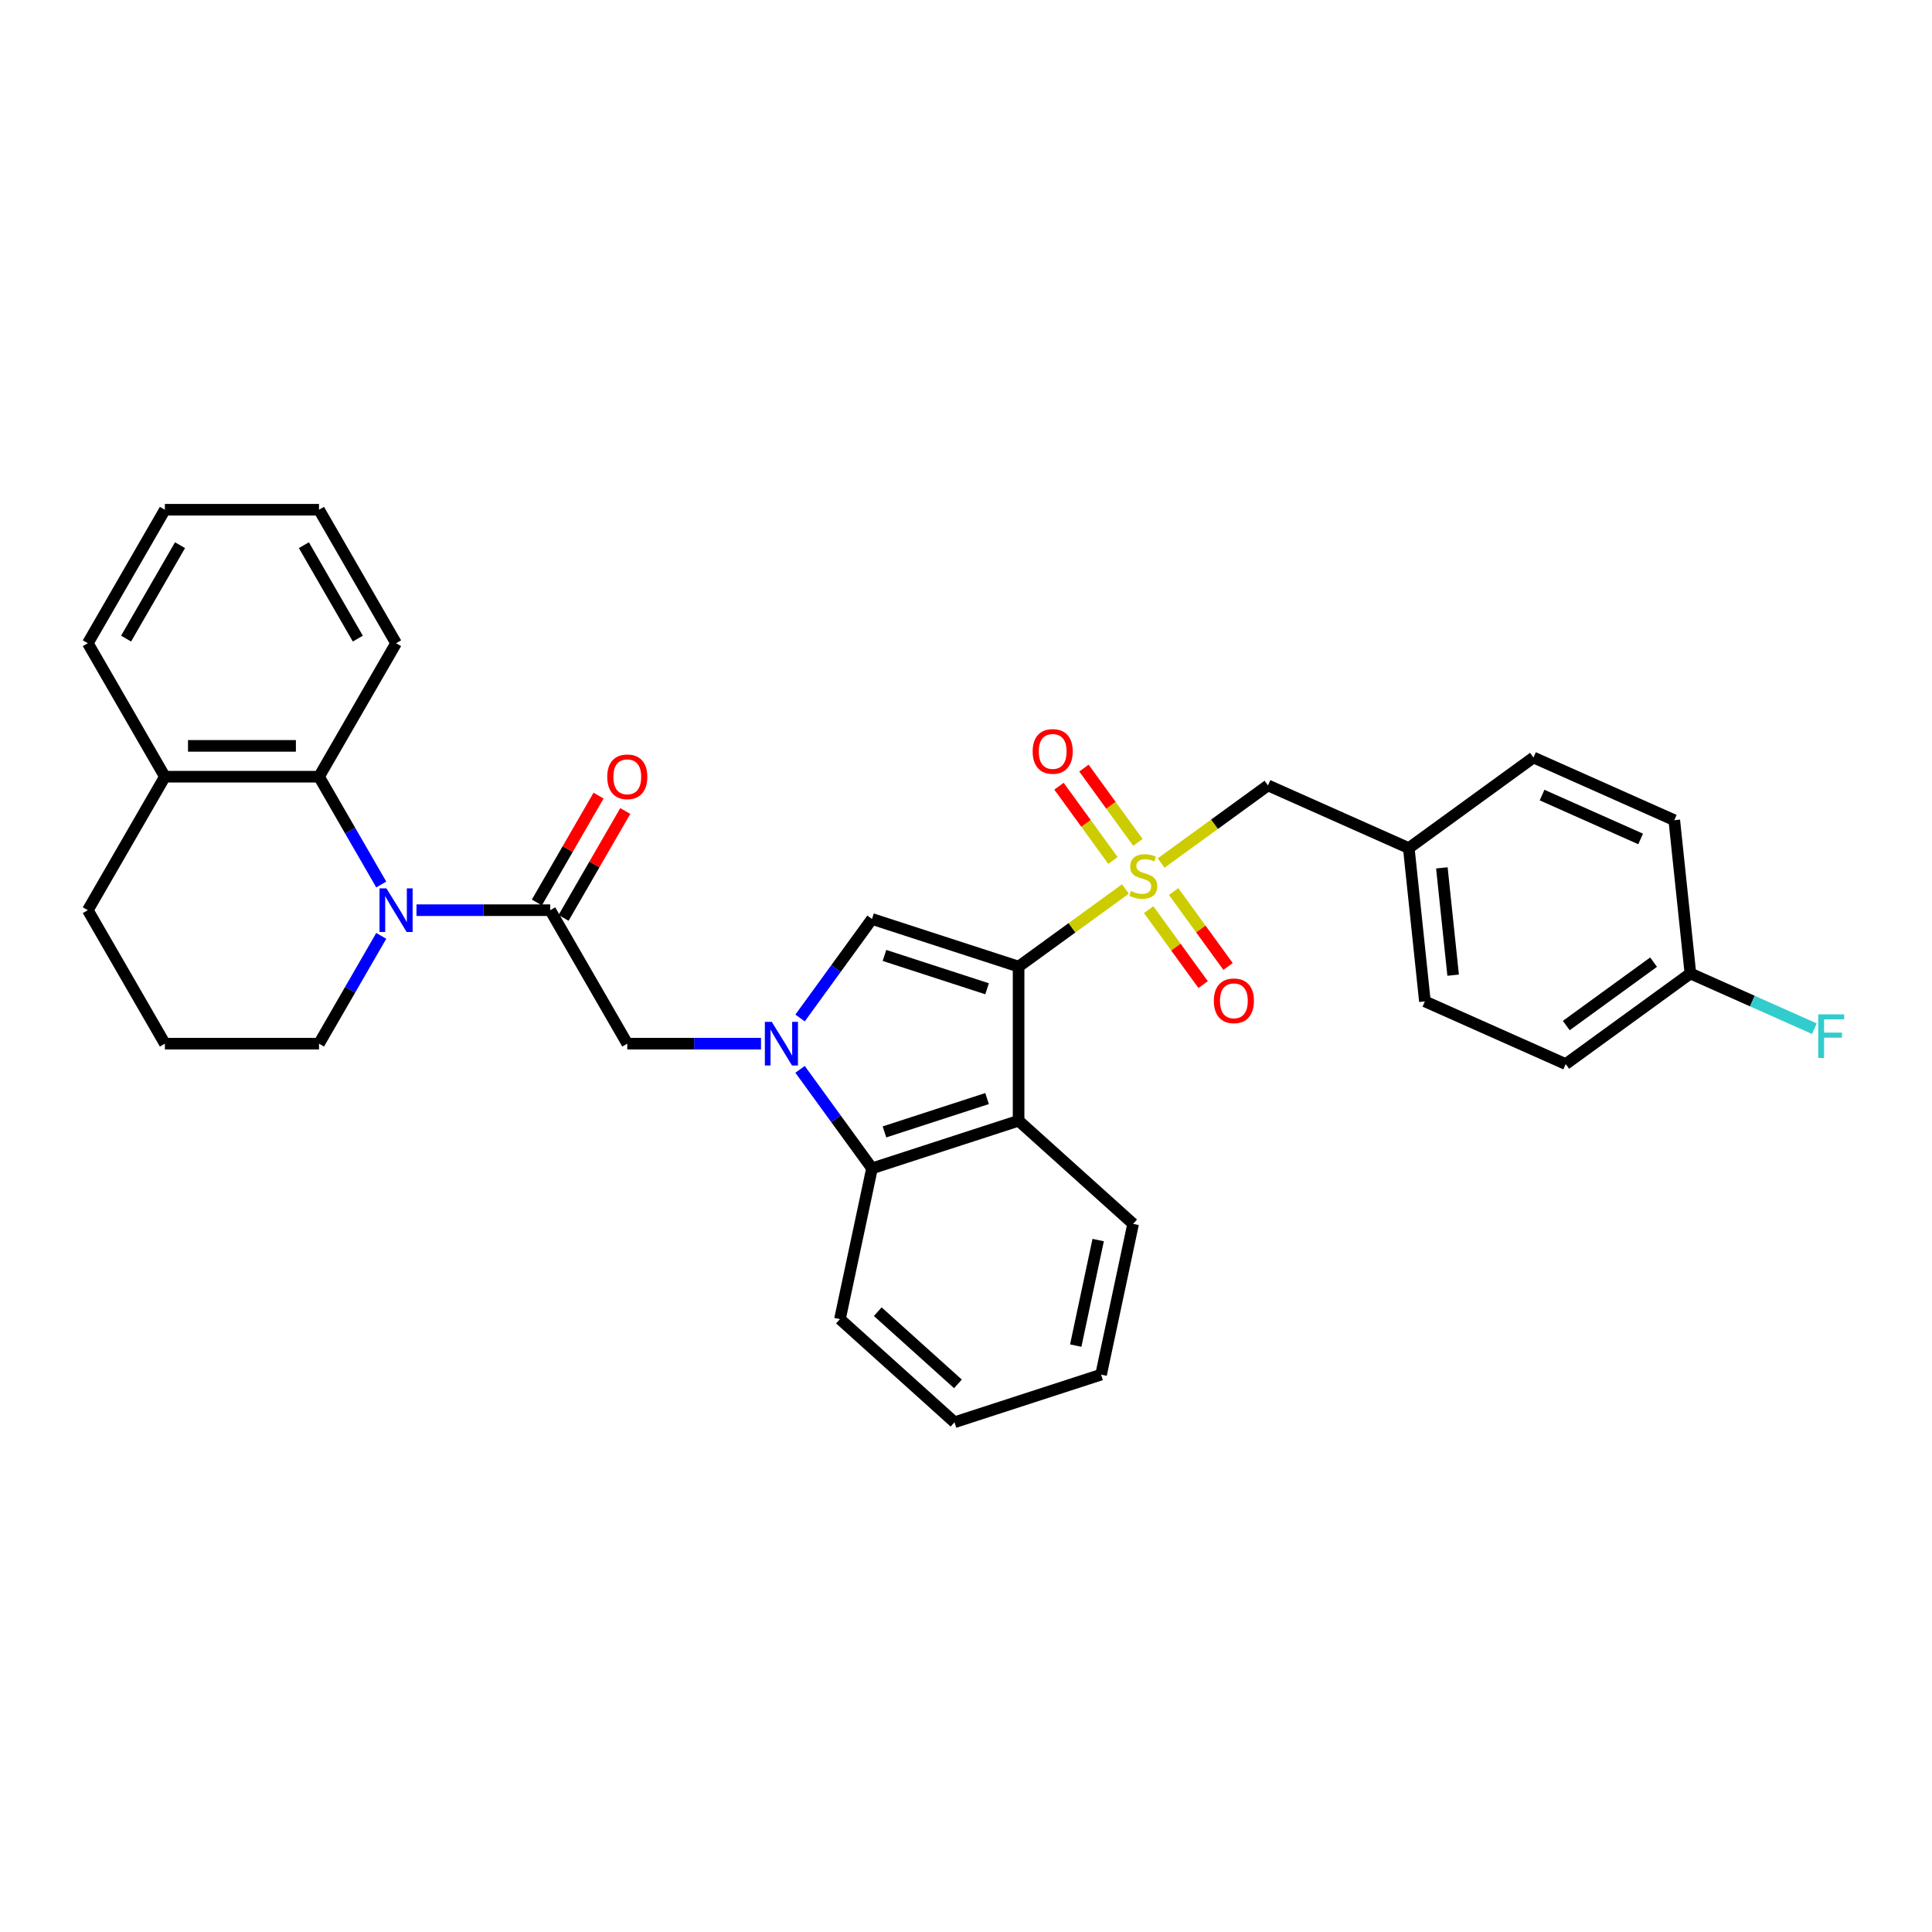 <?xml version='1.0' encoding='iso-8859-1'?>
<svg version='1.1' baseProfile='full'
              xmlns='http://www.w3.org/2000/svg'
                      xmlns:rdkit='http://www.rdkit.org/xml'
                      xmlns:xlink='http://www.w3.org/1999/xlink'
                  xml:space='preserve'
width='1000px' height='1000px' viewBox='0 0 1000 1000'>
<!-- END OF HEADER -->
<rect style='opacity:1.0;fill:#FFFFFF;stroke:none' width='1000' height='1000' x='0' y='0'> </rect>
<path class='bond-0' d='M 527.221,500.311 L 554.873,480.221' style='fill:none;fill-rule:evenodd;stroke:#000000;stroke-width:6px;stroke-linecap:butt;stroke-linejoin:miter;stroke-opacity:1' />
<path class='bond-0' d='M 554.873,480.221 L 582.525,460.131' style='fill:none;fill-rule:evenodd;stroke:#CCCC00;stroke-width:6px;stroke-linecap:butt;stroke-linejoin:miter;stroke-opacity:1' />
<path class='bond-2' d='M 527.221,500.311 L 451.348,475.659' style='fill:none;fill-rule:evenodd;stroke:#000000;stroke-width:6px;stroke-linecap:butt;stroke-linejoin:miter;stroke-opacity:1' />
<path class='bond-2' d='M 510.91,511.788 L 457.798,494.531' style='fill:none;fill-rule:evenodd;stroke:#000000;stroke-width:6px;stroke-linecap:butt;stroke-linejoin:miter;stroke-opacity:1' />
<path class='bond-3' d='M 527.221,500.311 L 527.221,580.089' style='fill:none;fill-rule:evenodd;stroke:#000000;stroke-width:6px;stroke-linecap:butt;stroke-linejoin:miter;stroke-opacity:1' />
<path class='bond-9' d='M 601.001,446.707 L 628.653,426.617' style='fill:none;fill-rule:evenodd;stroke:#CCCC00;stroke-width:6px;stroke-linecap:butt;stroke-linejoin:miter;stroke-opacity:1' />
<path class='bond-9' d='M 628.653,426.617 L 656.305,406.527' style='fill:none;fill-rule:evenodd;stroke:#000000;stroke-width:6px;stroke-linecap:butt;stroke-linejoin:miter;stroke-opacity:1' />
<path class='bond-10' d='M 594.547,470.824 L 608.642,490.224' style='fill:none;fill-rule:evenodd;stroke:#CCCC00;stroke-width:6px;stroke-linecap:butt;stroke-linejoin:miter;stroke-opacity:1' />
<path class='bond-10' d='M 608.642,490.224 L 622.737,509.624' style='fill:none;fill-rule:evenodd;stroke:#FF0000;stroke-width:6px;stroke-linecap:butt;stroke-linejoin:miter;stroke-opacity:1' />
<path class='bond-10' d='M 607.456,461.445 L 621.551,480.846' style='fill:none;fill-rule:evenodd;stroke:#CCCC00;stroke-width:6px;stroke-linecap:butt;stroke-linejoin:miter;stroke-opacity:1' />
<path class='bond-10' d='M 621.551,480.846 L 635.646,500.246' style='fill:none;fill-rule:evenodd;stroke:#FF0000;stroke-width:6px;stroke-linecap:butt;stroke-linejoin:miter;stroke-opacity:1' />
<path class='bond-11' d='M 588.979,436.014 L 575.011,416.79' style='fill:none;fill-rule:evenodd;stroke:#CCCC00;stroke-width:6px;stroke-linecap:butt;stroke-linejoin:miter;stroke-opacity:1' />
<path class='bond-11' d='M 575.011,416.79 L 561.044,397.565' style='fill:none;fill-rule:evenodd;stroke:#FF0000;stroke-width:6px;stroke-linecap:butt;stroke-linejoin:miter;stroke-opacity:1' />
<path class='bond-11' d='M 576.071,445.393 L 562.103,426.168' style='fill:none;fill-rule:evenodd;stroke:#CCCC00;stroke-width:6px;stroke-linecap:butt;stroke-linejoin:miter;stroke-opacity:1' />
<path class='bond-11' d='M 562.103,426.168 L 548.135,406.943' style='fill:none;fill-rule:evenodd;stroke:#FF0000;stroke-width:6px;stroke-linecap:butt;stroke-linejoin:miter;stroke-opacity:1' />
<path class='bond-1' d='M 414.112,526.909 L 432.73,501.284' style='fill:none;fill-rule:evenodd;stroke:#0000FF;stroke-width:6px;stroke-linecap:butt;stroke-linejoin:miter;stroke-opacity:1' />
<path class='bond-1' d='M 432.73,501.284 L 451.348,475.659' style='fill:none;fill-rule:evenodd;stroke:#000000;stroke-width:6px;stroke-linecap:butt;stroke-linejoin:miter;stroke-opacity:1' />
<path class='bond-7' d='M 393.893,540.2 L 359.285,540.2' style='fill:none;fill-rule:evenodd;stroke:#0000FF;stroke-width:6px;stroke-linecap:butt;stroke-linejoin:miter;stroke-opacity:1' />
<path class='bond-7' d='M 359.285,540.2 L 324.678,540.2' style='fill:none;fill-rule:evenodd;stroke:#000000;stroke-width:6px;stroke-linecap:butt;stroke-linejoin:miter;stroke-opacity:1' />
<path class='bond-32' d='M 414.112,553.491 L 432.73,579.117' style='fill:none;fill-rule:evenodd;stroke:#0000FF;stroke-width:6px;stroke-linecap:butt;stroke-linejoin:miter;stroke-opacity:1' />
<path class='bond-32' d='M 432.73,579.117 L 451.348,604.742' style='fill:none;fill-rule:evenodd;stroke:#000000;stroke-width:6px;stroke-linecap:butt;stroke-linejoin:miter;stroke-opacity:1' />
<path class='bond-6' d='M 527.221,580.089 L 451.348,604.742' style='fill:none;fill-rule:evenodd;stroke:#000000;stroke-width:6px;stroke-linecap:butt;stroke-linejoin:miter;stroke-opacity:1' />
<path class='bond-6' d='M 510.91,568.613 L 457.798,585.87' style='fill:none;fill-rule:evenodd;stroke:#000000;stroke-width:6px;stroke-linecap:butt;stroke-linejoin:miter;stroke-opacity:1' />
<path class='bond-17' d='M 527.221,580.089 L 586.508,633.471' style='fill:none;fill-rule:evenodd;stroke:#000000;stroke-width:6px;stroke-linecap:butt;stroke-linejoin:miter;stroke-opacity:1' />
<path class='bond-4' d='M 215.573,471.111 L 250.181,471.111' style='fill:none;fill-rule:evenodd;stroke:#0000FF;stroke-width:6px;stroke-linecap:butt;stroke-linejoin:miter;stroke-opacity:1' />
<path class='bond-4' d='M 250.181,471.111 L 284.789,471.111' style='fill:none;fill-rule:evenodd;stroke:#000000;stroke-width:6px;stroke-linecap:butt;stroke-linejoin:miter;stroke-opacity:1' />
<path class='bond-8' d='M 197.337,457.82 L 181.229,429.92' style='fill:none;fill-rule:evenodd;stroke:#0000FF;stroke-width:6px;stroke-linecap:butt;stroke-linejoin:miter;stroke-opacity:1' />
<path class='bond-8' d='M 181.229,429.92 L 165.122,402.021' style='fill:none;fill-rule:evenodd;stroke:#000000;stroke-width:6px;stroke-linecap:butt;stroke-linejoin:miter;stroke-opacity:1' />
<path class='bond-15' d='M 197.337,484.402 L 181.229,512.301' style='fill:none;fill-rule:evenodd;stroke:#0000FF;stroke-width:6px;stroke-linecap:butt;stroke-linejoin:miter;stroke-opacity:1' />
<path class='bond-15' d='M 181.229,512.301 L 165.122,540.2' style='fill:none;fill-rule:evenodd;stroke:#000000;stroke-width:6px;stroke-linecap:butt;stroke-linejoin:miter;stroke-opacity:1' />
<path class='bond-5' d='M 284.789,471.111 L 324.678,540.2' style='fill:none;fill-rule:evenodd;stroke:#000000;stroke-width:6px;stroke-linecap:butt;stroke-linejoin:miter;stroke-opacity:1' />
<path class='bond-12' d='M 291.698,475.1 L 307.667,447.439' style='fill:none;fill-rule:evenodd;stroke:#000000;stroke-width:6px;stroke-linecap:butt;stroke-linejoin:miter;stroke-opacity:1' />
<path class='bond-12' d='M 307.667,447.439 L 323.637,419.779' style='fill:none;fill-rule:evenodd;stroke:#FF0000;stroke-width:6px;stroke-linecap:butt;stroke-linejoin:miter;stroke-opacity:1' />
<path class='bond-12' d='M 277.88,467.122 L 293.849,439.462' style='fill:none;fill-rule:evenodd;stroke:#000000;stroke-width:6px;stroke-linecap:butt;stroke-linejoin:miter;stroke-opacity:1' />
<path class='bond-12' d='M 293.849,439.462 L 309.819,411.802' style='fill:none;fill-rule:evenodd;stroke:#FF0000;stroke-width:6px;stroke-linecap:butt;stroke-linejoin:miter;stroke-opacity:1' />
<path class='bond-23' d='M 451.348,604.742 L 434.761,682.777' style='fill:none;fill-rule:evenodd;stroke:#000000;stroke-width:6px;stroke-linecap:butt;stroke-linejoin:miter;stroke-opacity:1' />
<path class='bond-13' d='M 165.122,402.021 L 85.344,402.021' style='fill:none;fill-rule:evenodd;stroke:#000000;stroke-width:6px;stroke-linecap:butt;stroke-linejoin:miter;stroke-opacity:1' />
<path class='bond-13' d='M 153.155,386.065 L 97.31,386.065' style='fill:none;fill-rule:evenodd;stroke:#000000;stroke-width:6px;stroke-linecap:butt;stroke-linejoin:miter;stroke-opacity:1' />
<path class='bond-24' d='M 165.122,402.021 L 205.011,332.931' style='fill:none;fill-rule:evenodd;stroke:#000000;stroke-width:6px;stroke-linecap:butt;stroke-linejoin:miter;stroke-opacity:1' />
<path class='bond-14' d='M 656.305,406.527 L 729.186,438.975' style='fill:none;fill-rule:evenodd;stroke:#000000;stroke-width:6px;stroke-linecap:butt;stroke-linejoin:miter;stroke-opacity:1' />
<path class='bond-27' d='M 85.344,402.021 L 45.455,332.931' style='fill:none;fill-rule:evenodd;stroke:#000000;stroke-width:6px;stroke-linecap:butt;stroke-linejoin:miter;stroke-opacity:1' />
<path class='bond-35' d='M 85.344,402.021 L 45.455,471.111' style='fill:none;fill-rule:evenodd;stroke:#000000;stroke-width:6px;stroke-linecap:butt;stroke-linejoin:miter;stroke-opacity:1' />
<path class='bond-19' d='M 729.186,438.975 L 793.727,392.083' style='fill:none;fill-rule:evenodd;stroke:#000000;stroke-width:6px;stroke-linecap:butt;stroke-linejoin:miter;stroke-opacity:1' />
<path class='bond-20' d='M 729.186,438.975 L 737.525,518.316' style='fill:none;fill-rule:evenodd;stroke:#000000;stroke-width:6px;stroke-linecap:butt;stroke-linejoin:miter;stroke-opacity:1' />
<path class='bond-20' d='M 746.305,449.209 L 752.142,504.747' style='fill:none;fill-rule:evenodd;stroke:#000000;stroke-width:6px;stroke-linecap:butt;stroke-linejoin:miter;stroke-opacity:1' />
<path class='bond-25' d='M 165.122,540.2 L 85.344,540.2' style='fill:none;fill-rule:evenodd;stroke:#000000;stroke-width:6px;stroke-linecap:butt;stroke-linejoin:miter;stroke-opacity:1' />
<path class='bond-16' d='M 874.947,503.873 L 810.406,550.765' style='fill:none;fill-rule:evenodd;stroke:#000000;stroke-width:6px;stroke-linecap:butt;stroke-linejoin:miter;stroke-opacity:1' />
<path class='bond-16' d='M 855.888,497.998 L 810.708,530.823' style='fill:none;fill-rule:evenodd;stroke:#000000;stroke-width:6px;stroke-linecap:butt;stroke-linejoin:miter;stroke-opacity:1' />
<path class='bond-18' d='M 874.947,503.873 L 907.032,518.158' style='fill:none;fill-rule:evenodd;stroke:#000000;stroke-width:6px;stroke-linecap:butt;stroke-linejoin:miter;stroke-opacity:1' />
<path class='bond-18' d='M 907.032,518.158 L 939.116,532.443' style='fill:none;fill-rule:evenodd;stroke:#33CCCC;stroke-width:6px;stroke-linecap:butt;stroke-linejoin:miter;stroke-opacity:1' />
<path class='bond-34' d='M 874.947,503.873 L 866.608,424.532' style='fill:none;fill-rule:evenodd;stroke:#000000;stroke-width:6px;stroke-linecap:butt;stroke-linejoin:miter;stroke-opacity:1' />
<path class='bond-28' d='M 586.508,633.471 L 569.921,711.506' style='fill:none;fill-rule:evenodd;stroke:#000000;stroke-width:6px;stroke-linecap:butt;stroke-linejoin:miter;stroke-opacity:1' />
<path class='bond-28' d='M 568.413,641.859 L 556.802,696.483' style='fill:none;fill-rule:evenodd;stroke:#000000;stroke-width:6px;stroke-linecap:butt;stroke-linejoin:miter;stroke-opacity:1' />
<path class='bond-21' d='M 793.727,392.083 L 866.608,424.532' style='fill:none;fill-rule:evenodd;stroke:#000000;stroke-width:6px;stroke-linecap:butt;stroke-linejoin:miter;stroke-opacity:1' />
<path class='bond-21' d='M 798.17,411.526 L 849.186,434.241' style='fill:none;fill-rule:evenodd;stroke:#000000;stroke-width:6px;stroke-linecap:butt;stroke-linejoin:miter;stroke-opacity:1' />
<path class='bond-22' d='M 737.525,518.316 L 810.406,550.765' style='fill:none;fill-rule:evenodd;stroke:#000000;stroke-width:6px;stroke-linecap:butt;stroke-linejoin:miter;stroke-opacity:1' />
<path class='bond-33' d='M 434.761,682.777 L 494.048,736.159' style='fill:none;fill-rule:evenodd;stroke:#000000;stroke-width:6px;stroke-linecap:butt;stroke-linejoin:miter;stroke-opacity:1' />
<path class='bond-33' d='M 454.33,678.927 L 495.831,716.294' style='fill:none;fill-rule:evenodd;stroke:#000000;stroke-width:6px;stroke-linecap:butt;stroke-linejoin:miter;stroke-opacity:1' />
<path class='bond-30' d='M 205.011,332.931 L 165.122,263.841' style='fill:none;fill-rule:evenodd;stroke:#000000;stroke-width:6px;stroke-linecap:butt;stroke-linejoin:miter;stroke-opacity:1' />
<path class='bond-30' d='M 185.209,330.545 L 157.287,282.183' style='fill:none;fill-rule:evenodd;stroke:#000000;stroke-width:6px;stroke-linecap:butt;stroke-linejoin:miter;stroke-opacity:1' />
<path class='bond-26' d='M 85.344,540.2 L 45.455,471.111' style='fill:none;fill-rule:evenodd;stroke:#000000;stroke-width:6px;stroke-linecap:butt;stroke-linejoin:miter;stroke-opacity:1' />
<path class='bond-36' d='M 45.455,332.931 L 85.344,263.841' style='fill:none;fill-rule:evenodd;stroke:#000000;stroke-width:6px;stroke-linecap:butt;stroke-linejoin:miter;stroke-opacity:1' />
<path class='bond-36' d='M 65.256,330.545 L 93.178,282.183' style='fill:none;fill-rule:evenodd;stroke:#000000;stroke-width:6px;stroke-linecap:butt;stroke-linejoin:miter;stroke-opacity:1' />
<path class='bond-29' d='M 569.921,711.506 L 494.048,736.159' style='fill:none;fill-rule:evenodd;stroke:#000000;stroke-width:6px;stroke-linecap:butt;stroke-linejoin:miter;stroke-opacity:1' />
<path class='bond-31' d='M 165.122,263.841 L 85.344,263.841' style='fill:none;fill-rule:evenodd;stroke:#000000;stroke-width:6px;stroke-linecap:butt;stroke-linejoin:miter;stroke-opacity:1' />
<path  class='atom-1' d='M 585.381 461.173
Q 585.636 461.269, 586.689 461.716
Q 587.742 462.163, 588.891 462.45
Q 590.072 462.705, 591.221 462.705
Q 593.359 462.705, 594.603 461.684
Q 595.848 460.631, 595.848 458.812
Q 595.848 457.568, 595.209 456.802
Q 594.603 456.036, 593.646 455.621
Q 592.688 455.206, 591.093 454.727
Q 589.083 454.121, 587.87 453.547
Q 586.689 452.972, 585.828 451.76
Q 584.998 450.547, 584.998 448.505
Q 584.998 445.665, 586.913 443.91
Q 588.859 442.154, 592.688 442.154
Q 595.305 442.154, 598.273 443.399
L 597.539 445.856
Q 594.827 444.739, 592.784 444.739
Q 590.582 444.739, 589.37 445.665
Q 588.157 446.558, 588.189 448.122
Q 588.189 449.334, 588.795 450.068
Q 589.434 450.802, 590.327 451.217
Q 591.252 451.632, 592.784 452.111
Q 594.827 452.749, 596.039 453.387
Q 597.252 454.025, 598.113 455.334
Q 599.007 456.61, 599.007 458.812
Q 599.007 461.939, 596.901 463.631
Q 594.827 465.29, 591.348 465.29
Q 589.338 465.29, 587.806 464.843
Q 586.306 464.428, 584.519 463.694
L 585.381 461.173
' fill='#CCCC00'/>
<path  class='atom-2' d='M 399.461 528.904
L 406.865 540.871
Q 407.599 542.051, 408.78 544.189
Q 409.96 546.327, 410.024 546.455
L 410.024 528.904
L 413.024 528.904
L 413.024 551.497
L 409.928 551.497
L 401.982 538.413
Q 401.057 536.882, 400.068 535.127
Q 399.11 533.371, 398.823 532.829
L 398.823 551.497
L 395.887 551.497
L 395.887 528.904
L 399.461 528.904
' fill='#0000FF'/>
<path  class='atom-5' d='M 200.016 459.814
L 207.42 471.781
Q 208.154 472.961, 209.335 475.1
Q 210.515 477.238, 210.579 477.365
L 210.579 459.814
L 213.579 459.814
L 213.579 482.407
L 210.483 482.407
L 202.537 469.324
Q 201.612 467.792, 200.623 466.037
Q 199.665 464.282, 199.378 463.739
L 199.378 482.407
L 196.442 482.407
L 196.442 459.814
L 200.016 459.814
' fill='#0000FF'/>
<path  class='atom-11' d='M 628.284 518.025
Q 628.284 512.6, 630.965 509.568
Q 633.645 506.537, 638.655 506.537
Q 643.665 506.537, 646.346 509.568
Q 649.027 512.6, 649.027 518.025
Q 649.027 523.513, 646.314 526.641
Q 643.602 529.736, 638.655 529.736
Q 633.677 529.736, 630.965 526.641
Q 628.284 523.545, 628.284 518.025
M 638.655 527.183
Q 642.102 527.183, 643.953 524.886
Q 645.835 522.556, 645.835 518.025
Q 645.835 513.589, 643.953 511.355
Q 642.102 509.09, 638.655 509.09
Q 635.209 509.09, 633.326 511.323
Q 631.475 513.557, 631.475 518.025
Q 631.475 522.588, 633.326 524.886
Q 635.209 527.183, 638.655 527.183
' fill='#FF0000'/>
<path  class='atom-12' d='M 534.5 388.941
Q 534.5 383.516, 537.18 380.485
Q 539.861 377.453, 544.871 377.453
Q 549.881 377.453, 552.561 380.485
Q 555.242 383.516, 555.242 388.941
Q 555.242 394.43, 552.529 397.557
Q 549.817 400.653, 544.871 400.653
Q 539.893 400.653, 537.18 397.557
Q 534.5 394.462, 534.5 388.941
M 544.871 398.1
Q 548.317 398.1, 550.168 395.802
Q 552.051 393.473, 552.051 388.941
Q 552.051 384.505, 550.168 382.272
Q 548.317 380.006, 544.871 380.006
Q 541.424 380.006, 539.542 382.24
Q 537.691 384.474, 537.691 388.941
Q 537.691 393.504, 539.542 395.802
Q 541.424 398.1, 544.871 398.1
' fill='#FF0000'/>
<path  class='atom-13' d='M 314.306 402.085
Q 314.306 396.66, 316.987 393.628
Q 319.668 390.597, 324.678 390.597
Q 329.688 390.597, 332.368 393.628
Q 335.049 396.66, 335.049 402.085
Q 335.049 407.573, 332.336 410.701
Q 329.624 413.796, 324.678 413.796
Q 319.699 413.796, 316.987 410.701
Q 314.306 407.605, 314.306 402.085
M 324.678 411.243
Q 328.124 411.243, 329.975 408.946
Q 331.858 406.616, 331.858 402.085
Q 331.858 397.649, 329.975 395.415
Q 328.124 393.15, 324.678 393.15
Q 321.231 393.15, 319.348 395.383
Q 317.498 397.617, 317.498 402.085
Q 317.498 406.648, 319.348 408.946
Q 321.231 411.243, 324.678 411.243
' fill='#FF0000'/>
<path  class='atom-19' d='M 941.111 525.025
L 954.545 525.025
L 954.545 527.61
L 944.142 527.61
L 944.142 534.47
L 953.397 534.47
L 953.397 537.087
L 944.142 537.087
L 944.142 547.618
L 941.111 547.618
L 941.111 525.025
' fill='#33CCCC'/>
</svg>
